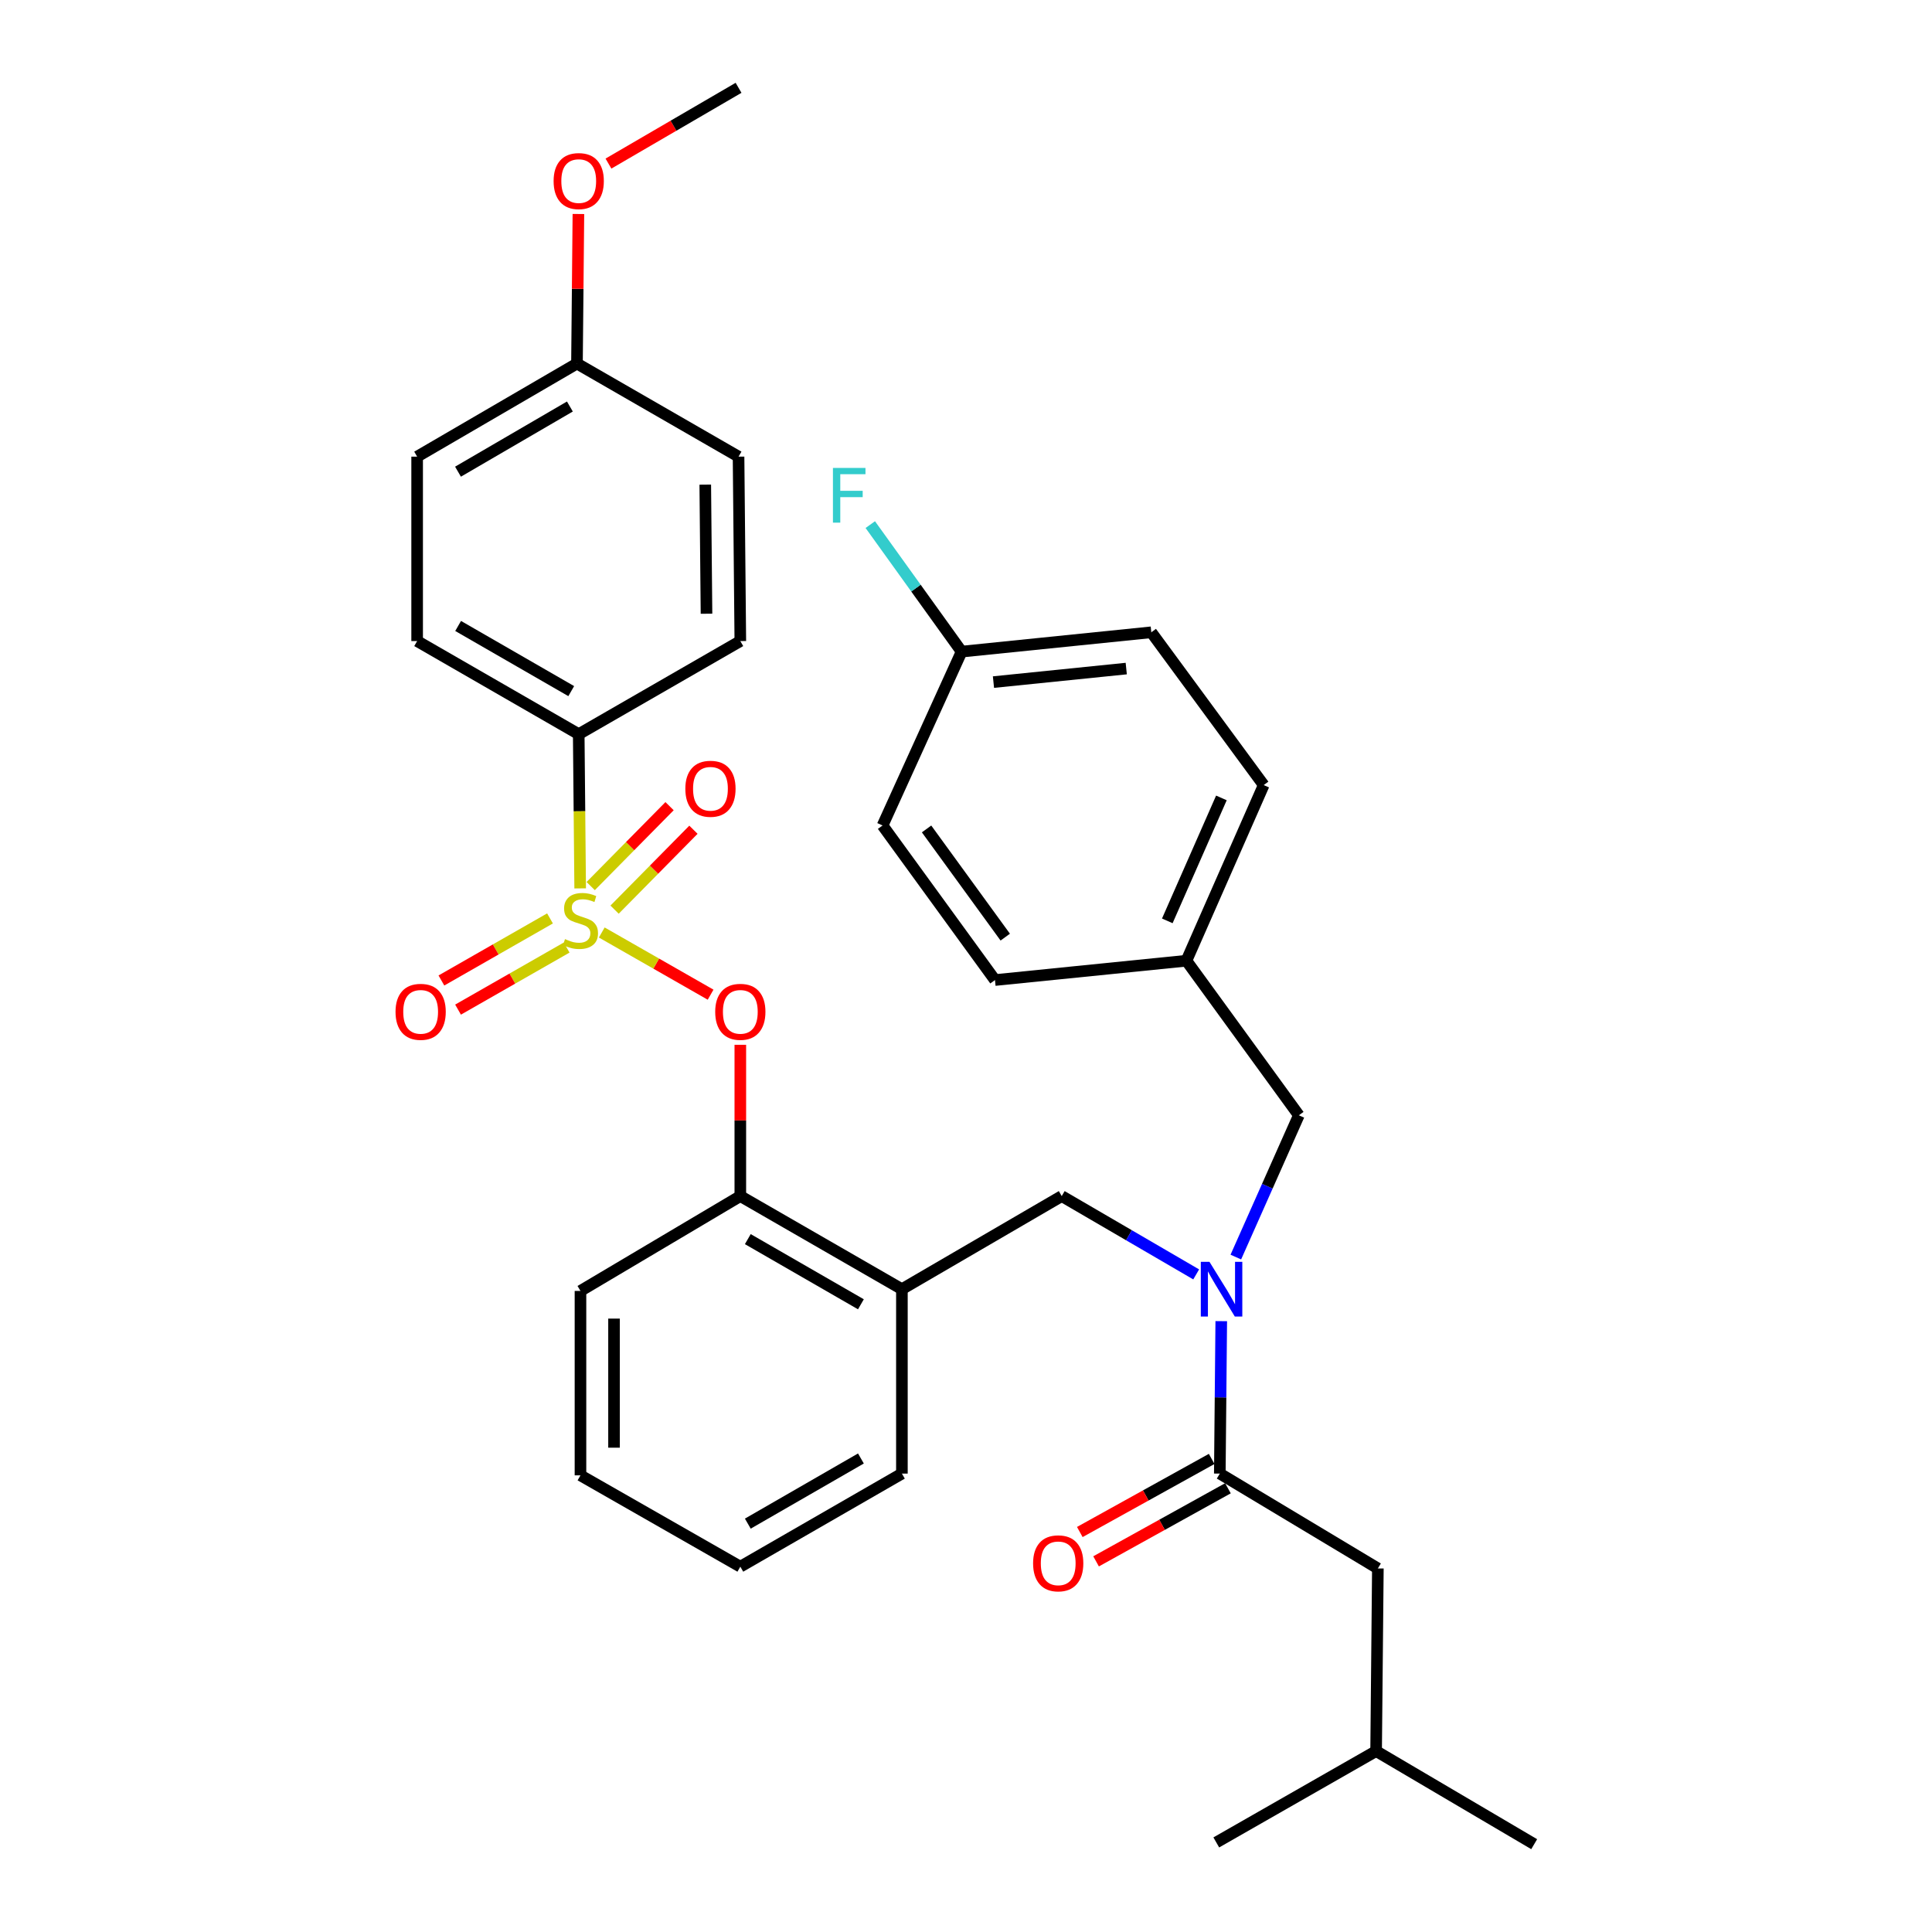 <?xml version='1.0' encoding='iso-8859-1'?>
<svg version='1.1' baseProfile='full'
              xmlns='http://www.w3.org/2000/svg'
                      xmlns:rdkit='http://www.rdkit.org/xml'
                      xmlns:xlink='http://www.w3.org/1999/xlink'
                  xml:space='preserve'
width='1000px' height='1000px' viewBox='0 0 1000 1000'>
<!-- END OF HEADER -->
<rect style='opacity:1.0;fill:#FFFFFF;stroke:none' width='1000' height='1000' x='0' y='0'> </rect>
<path class='bond-0' d='M 627.16,755.136 L 593.034,774.052' style='fill:none;fill-rule:evenodd;stroke:#000000;stroke-width:6px;stroke-linecap:butt;stroke-linejoin:miter;stroke-opacity:1' />
<path class='bond-0' d='M 593.034,774.052 L 558.907,792.967' style='fill:none;fill-rule:evenodd;stroke:#FF0000;stroke-width:6px;stroke-linecap:butt;stroke-linejoin:miter;stroke-opacity:1' />
<path class='bond-0' d='M 635.58,770.326 L 601.453,789.242' style='fill:none;fill-rule:evenodd;stroke:#000000;stroke-width:6px;stroke-linecap:butt;stroke-linejoin:miter;stroke-opacity:1' />
<path class='bond-0' d='M 601.453,789.242 L 567.327,808.157' style='fill:none;fill-rule:evenodd;stroke:#FF0000;stroke-width:6px;stroke-linecap:butt;stroke-linejoin:miter;stroke-opacity:1' />
<path class='bond-1' d='M 631.37,762.731 L 713.18,811.823' style='fill:none;fill-rule:evenodd;stroke:#000000;stroke-width:6px;stroke-linecap:butt;stroke-linejoin:miter;stroke-opacity:1' />
<path class='bond-2' d='M 631.37,762.731 L 631.745,723.278' style='fill:none;fill-rule:evenodd;stroke:#000000;stroke-width:6px;stroke-linecap:butt;stroke-linejoin:miter;stroke-opacity:1' />
<path class='bond-2' d='M 631.745,723.278 L 632.12,683.824' style='fill:none;fill-rule:evenodd;stroke:#0000FF;stroke-width:6px;stroke-linecap:butt;stroke-linejoin:miter;stroke-opacity:1' />
<path class='bond-3' d='M 549.55,619.093 L 466.823,667.278' style='fill:none;fill-rule:evenodd;stroke:#000000;stroke-width:6px;stroke-linecap:butt;stroke-linejoin:miter;stroke-opacity:1' />
<path class='bond-4' d='M 549.55,619.093 L 584.347,639.36' style='fill:none;fill-rule:evenodd;stroke:#000000;stroke-width:6px;stroke-linecap:butt;stroke-linejoin:miter;stroke-opacity:1' />
<path class='bond-4' d='M 584.347,639.36 L 619.143,659.628' style='fill:none;fill-rule:evenodd;stroke:#0000FF;stroke-width:6px;stroke-linecap:butt;stroke-linejoin:miter;stroke-opacity:1' />
<path class='bond-5' d='M 639.665,650.655 L 655.972,613.966' style='fill:none;fill-rule:evenodd;stroke:#0000FF;stroke-width:6px;stroke-linecap:butt;stroke-linejoin:miter;stroke-opacity:1' />
<path class='bond-5' d='M 655.972,613.966 L 672.28,577.276' style='fill:none;fill-rule:evenodd;stroke:#000000;stroke-width:6px;stroke-linecap:butt;stroke-linejoin:miter;stroke-opacity:1' />
<path class='bond-6' d='M 713.18,811.823 L 712.273,906.36' style='fill:none;fill-rule:evenodd;stroke:#000000;stroke-width:6px;stroke-linecap:butt;stroke-linejoin:miter;stroke-opacity:1' />
<path class='bond-7' d='M 595.911,327.271 L 497.727,337.276' style='fill:none;fill-rule:evenodd;stroke:#000000;stroke-width:6px;stroke-linecap:butt;stroke-linejoin:miter;stroke-opacity:1' />
<path class='bond-7' d='M 582.944,346.05 L 514.215,353.054' style='fill:none;fill-rule:evenodd;stroke:#000000;stroke-width:6px;stroke-linecap:butt;stroke-linejoin:miter;stroke-opacity:1' />
<path class='bond-8' d='M 595.911,327.271 L 654.092,406.36' style='fill:none;fill-rule:evenodd;stroke:#000000;stroke-width:6px;stroke-linecap:butt;stroke-linejoin:miter;stroke-opacity:1' />
<path class='bond-9' d='M 497.727,337.276 L 456.817,427.269' style='fill:none;fill-rule:evenodd;stroke:#000000;stroke-width:6px;stroke-linecap:butt;stroke-linejoin:miter;stroke-opacity:1' />
<path class='bond-10' d='M 497.727,337.276 L 474.092,304.407' style='fill:none;fill-rule:evenodd;stroke:#000000;stroke-width:6px;stroke-linecap:butt;stroke-linejoin:miter;stroke-opacity:1' />
<path class='bond-10' d='M 474.092,304.407 L 450.458,271.538' style='fill:none;fill-rule:evenodd;stroke:#33CCCC;stroke-width:6px;stroke-linecap:butt;stroke-linejoin:miter;stroke-opacity:1' />
<path class='bond-11' d='M 383.189,810.907 L 466.823,762.731' style='fill:none;fill-rule:evenodd;stroke:#000000;stroke-width:6px;stroke-linecap:butt;stroke-linejoin:miter;stroke-opacity:1' />
<path class='bond-11' d='M 387.065,788.631 L 445.609,754.908' style='fill:none;fill-rule:evenodd;stroke:#000000;stroke-width:6px;stroke-linecap:butt;stroke-linejoin:miter;stroke-opacity:1' />
<path class='bond-12' d='M 383.189,810.907 L 300.452,763.638' style='fill:none;fill-rule:evenodd;stroke:#000000;stroke-width:6px;stroke-linecap:butt;stroke-linejoin:miter;stroke-opacity:1' />
<path class='bond-13' d='M 466.823,762.731 L 466.823,667.278' style='fill:none;fill-rule:evenodd;stroke:#000000;stroke-width:6px;stroke-linecap:butt;stroke-linejoin:miter;stroke-opacity:1' />
<path class='bond-14' d='M 466.823,667.278 L 383.189,619.093' style='fill:none;fill-rule:evenodd;stroke:#000000;stroke-width:6px;stroke-linecap:butt;stroke-linejoin:miter;stroke-opacity:1' />
<path class='bond-14' d='M 445.607,675.099 L 387.064,641.369' style='fill:none;fill-rule:evenodd;stroke:#000000;stroke-width:6px;stroke-linecap:butt;stroke-linejoin:miter;stroke-opacity:1' />
<path class='bond-15' d='M 383.189,619.093 L 300.452,668.185' style='fill:none;fill-rule:evenodd;stroke:#000000;stroke-width:6px;stroke-linecap:butt;stroke-linejoin:miter;stroke-opacity:1' />
<path class='bond-16' d='M 383.189,619.093 L 383.189,579.939' style='fill:none;fill-rule:evenodd;stroke:#000000;stroke-width:6px;stroke-linecap:butt;stroke-linejoin:miter;stroke-opacity:1' />
<path class='bond-16' d='M 383.189,579.939 L 383.189,540.785' style='fill:none;fill-rule:evenodd;stroke:#FF0000;stroke-width:6px;stroke-linecap:butt;stroke-linejoin:miter;stroke-opacity:1' />
<path class='bond-17' d='M 300.452,668.185 L 300.452,763.638' style='fill:none;fill-rule:evenodd;stroke:#000000;stroke-width:6px;stroke-linecap:butt;stroke-linejoin:miter;stroke-opacity:1' />
<path class='bond-17' d='M 317.819,682.503 L 317.819,749.32' style='fill:none;fill-rule:evenodd;stroke:#000000;stroke-width:6px;stroke-linecap:butt;stroke-linejoin:miter;stroke-opacity:1' />
<path class='bond-18' d='M 299.545,380 L 215.911,331.815' style='fill:none;fill-rule:evenodd;stroke:#000000;stroke-width:6px;stroke-linecap:butt;stroke-linejoin:miter;stroke-opacity:1' />
<path class='bond-18' d='M 295.67,357.724 L 237.126,323.995' style='fill:none;fill-rule:evenodd;stroke:#000000;stroke-width:6px;stroke-linecap:butt;stroke-linejoin:miter;stroke-opacity:1' />
<path class='bond-19' d='M 299.545,380 L 383.189,331.815' style='fill:none;fill-rule:evenodd;stroke:#000000;stroke-width:6px;stroke-linecap:butt;stroke-linejoin:miter;stroke-opacity:1' />
<path class='bond-20' d='M 299.545,380 L 299.921,419.916' style='fill:none;fill-rule:evenodd;stroke:#000000;stroke-width:6px;stroke-linecap:butt;stroke-linejoin:miter;stroke-opacity:1' />
<path class='bond-20' d='M 299.921,419.916 L 300.296,459.832' style='fill:none;fill-rule:evenodd;stroke:#CCCC00;stroke-width:6px;stroke-linecap:butt;stroke-linejoin:miter;stroke-opacity:1' />
<path class='bond-21' d='M 215.911,331.815 L 215.911,236.362' style='fill:none;fill-rule:evenodd;stroke:#000000;stroke-width:6px;stroke-linecap:butt;stroke-linejoin:miter;stroke-opacity:1' />
<path class='bond-22' d='M 383.189,331.815 L 382.272,236.362' style='fill:none;fill-rule:evenodd;stroke:#000000;stroke-width:6px;stroke-linecap:butt;stroke-linejoin:miter;stroke-opacity:1' />
<path class='bond-22' d='M 365.684,317.664 L 365.043,250.847' style='fill:none;fill-rule:evenodd;stroke:#000000;stroke-width:6px;stroke-linecap:butt;stroke-linejoin:miter;stroke-opacity:1' />
<path class='bond-23' d='M 298.638,188.177 L 382.272,236.362' style='fill:none;fill-rule:evenodd;stroke:#000000;stroke-width:6px;stroke-linecap:butt;stroke-linejoin:miter;stroke-opacity:1' />
<path class='bond-24' d='M 298.638,188.177 L 299.009,149.47' style='fill:none;fill-rule:evenodd;stroke:#000000;stroke-width:6px;stroke-linecap:butt;stroke-linejoin:miter;stroke-opacity:1' />
<path class='bond-24' d='M 299.009,149.47 L 299.381,110.763' style='fill:none;fill-rule:evenodd;stroke:#FF0000;stroke-width:6px;stroke-linecap:butt;stroke-linejoin:miter;stroke-opacity:1' />
<path class='bond-25' d='M 298.638,188.177 L 215.911,236.362' style='fill:none;fill-rule:evenodd;stroke:#000000;stroke-width:6px;stroke-linecap:butt;stroke-linejoin:miter;stroke-opacity:1' />
<path class='bond-25' d='M 294.97,210.412 L 237.061,244.141' style='fill:none;fill-rule:evenodd;stroke:#000000;stroke-width:6px;stroke-linecap:butt;stroke-linejoin:miter;stroke-opacity:1' />
<path class='bond-26' d='M 367.806,514.849 L 339.639,498.753' style='fill:none;fill-rule:evenodd;stroke:#FF0000;stroke-width:6px;stroke-linecap:butt;stroke-linejoin:miter;stroke-opacity:1' />
<path class='bond-26' d='M 339.639,498.753 L 311.471,482.658' style='fill:none;fill-rule:evenodd;stroke:#CCCC00;stroke-width:6px;stroke-linecap:butt;stroke-linejoin:miter;stroke-opacity:1' />
<path class='bond-27' d='M 284.681,475.372 L 256.575,491.435' style='fill:none;fill-rule:evenodd;stroke:#CCCC00;stroke-width:6px;stroke-linecap:butt;stroke-linejoin:miter;stroke-opacity:1' />
<path class='bond-27' d='M 256.575,491.435 L 228.468,507.498' style='fill:none;fill-rule:evenodd;stroke:#FF0000;stroke-width:6px;stroke-linecap:butt;stroke-linejoin:miter;stroke-opacity:1' />
<path class='bond-27' d='M 293.298,490.451 L 265.192,506.514' style='fill:none;fill-rule:evenodd;stroke:#CCCC00;stroke-width:6px;stroke-linecap:butt;stroke-linejoin:miter;stroke-opacity:1' />
<path class='bond-27' d='M 265.192,506.514 L 237.086,522.576' style='fill:none;fill-rule:evenodd;stroke:#FF0000;stroke-width:6px;stroke-linecap:butt;stroke-linejoin:miter;stroke-opacity:1' />
<path class='bond-28' d='M 318.107,470.833 L 338.517,450.151' style='fill:none;fill-rule:evenodd;stroke:#CCCC00;stroke-width:6px;stroke-linecap:butt;stroke-linejoin:miter;stroke-opacity:1' />
<path class='bond-28' d='M 338.517,450.151 L 358.926,429.47' style='fill:none;fill-rule:evenodd;stroke:#FF0000;stroke-width:6px;stroke-linecap:butt;stroke-linejoin:miter;stroke-opacity:1' />
<path class='bond-28' d='M 305.746,458.634 L 326.155,437.952' style='fill:none;fill-rule:evenodd;stroke:#CCCC00;stroke-width:6px;stroke-linecap:butt;stroke-linejoin:miter;stroke-opacity:1' />
<path class='bond-28' d='M 326.155,437.952 L 346.564,417.271' style='fill:none;fill-rule:evenodd;stroke:#FF0000;stroke-width:6px;stroke-linecap:butt;stroke-linejoin:miter;stroke-opacity:1' />
<path class='bond-29' d='M 314.938,84.674 L 348.605,65.064' style='fill:none;fill-rule:evenodd;stroke:#FF0000;stroke-width:6px;stroke-linecap:butt;stroke-linejoin:miter;stroke-opacity:1' />
<path class='bond-29' d='M 348.605,65.064 L 382.272,45.455' style='fill:none;fill-rule:evenodd;stroke:#000000;stroke-width:6px;stroke-linecap:butt;stroke-linejoin:miter;stroke-opacity:1' />
<path class='bond-30' d='M 456.817,427.269 L 514.998,507.275' style='fill:none;fill-rule:evenodd;stroke:#000000;stroke-width:6px;stroke-linecap:butt;stroke-linejoin:miter;stroke-opacity:1' />
<path class='bond-30' d='M 479.59,429.055 L 520.317,485.06' style='fill:none;fill-rule:evenodd;stroke:#000000;stroke-width:6px;stroke-linecap:butt;stroke-linejoin:miter;stroke-opacity:1' />
<path class='bond-31' d='M 514.998,507.275 L 614.089,497.269' style='fill:none;fill-rule:evenodd;stroke:#000000;stroke-width:6px;stroke-linecap:butt;stroke-linejoin:miter;stroke-opacity:1' />
<path class='bond-32' d='M 614.089,497.269 L 654.092,406.36' style='fill:none;fill-rule:evenodd;stroke:#000000;stroke-width:6px;stroke-linecap:butt;stroke-linejoin:miter;stroke-opacity:1' />
<path class='bond-32' d='M 604.193,476.638 L 632.195,413.002' style='fill:none;fill-rule:evenodd;stroke:#000000;stroke-width:6px;stroke-linecap:butt;stroke-linejoin:miter;stroke-opacity:1' />
<path class='bond-33' d='M 614.089,497.269 L 672.28,577.276' style='fill:none;fill-rule:evenodd;stroke:#000000;stroke-width:6px;stroke-linecap:butt;stroke-linejoin:miter;stroke-opacity:1' />
<path class='bond-34' d='M 712.273,906.36 L 794.093,954.545' style='fill:none;fill-rule:evenodd;stroke:#000000;stroke-width:6px;stroke-linecap:butt;stroke-linejoin:miter;stroke-opacity:1' />
<path class='bond-35' d='M 712.273,906.36 L 629.546,953.638' style='fill:none;fill-rule:evenodd;stroke:#000000;stroke-width:6px;stroke-linecap:butt;stroke-linejoin:miter;stroke-opacity:1' />
<path  class='atom-2' d='M 626.017 653.118
L 635.297 668.118
Q 636.217 669.598, 637.697 672.278
Q 639.177 674.958, 639.257 675.118
L 639.257 653.118
L 643.017 653.118
L 643.017 681.438
L 639.137 681.438
L 629.177 665.038
Q 628.017 663.118, 626.777 660.918
Q 625.577 658.718, 625.217 658.038
L 625.217 681.438
L 621.537 681.438
L 621.537 653.118
L 626.017 653.118
' fill='#0000FF'/>
<path  class='atom-3' d='M 534.726 809.173
Q 534.726 802.373, 538.086 798.573
Q 541.446 794.773, 547.726 794.773
Q 554.006 794.773, 557.366 798.573
Q 560.726 802.373, 560.726 809.173
Q 560.726 816.053, 557.326 819.973
Q 553.926 823.853, 547.726 823.853
Q 541.486 823.853, 538.086 819.973
Q 534.726 816.093, 534.726 809.173
M 547.726 820.653
Q 552.046 820.653, 554.366 817.773
Q 556.726 814.853, 556.726 809.173
Q 556.726 803.613, 554.366 800.813
Q 552.046 797.973, 547.726 797.973
Q 543.406 797.973, 541.046 800.773
Q 538.726 803.573, 538.726 809.173
Q 538.726 814.893, 541.046 817.773
Q 543.406 820.653, 547.726 820.653
' fill='#FF0000'/>
<path  class='atom-18' d='M 370.189 523.719
Q 370.189 516.919, 373.549 513.119
Q 376.909 509.319, 383.189 509.319
Q 389.469 509.319, 392.829 513.119
Q 396.189 516.919, 396.189 523.719
Q 396.189 530.599, 392.789 534.519
Q 389.389 538.399, 383.189 538.399
Q 376.949 538.399, 373.549 534.519
Q 370.189 530.639, 370.189 523.719
M 383.189 535.199
Q 387.509 535.199, 389.829 532.319
Q 392.189 529.399, 392.189 523.719
Q 392.189 518.159, 389.829 515.359
Q 387.509 512.519, 383.189 512.519
Q 378.869 512.519, 376.509 515.319
Q 374.189 518.119, 374.189 523.719
Q 374.189 529.439, 376.509 532.319
Q 378.869 535.199, 383.189 535.199
' fill='#FF0000'/>
<path  class='atom-19' d='M 292.452 486.081
Q 292.772 486.201, 294.092 486.761
Q 295.412 487.321, 296.852 487.681
Q 298.332 488.001, 299.772 488.001
Q 302.452 488.001, 304.012 486.721
Q 305.572 485.401, 305.572 483.121
Q 305.572 481.561, 304.772 480.601
Q 304.012 479.641, 302.812 479.121
Q 301.612 478.601, 299.612 478.001
Q 297.092 477.241, 295.572 476.521
Q 294.092 475.801, 293.012 474.281
Q 291.972 472.761, 291.972 470.201
Q 291.972 466.641, 294.372 464.441
Q 296.812 462.241, 301.612 462.241
Q 304.892 462.241, 308.612 463.801
L 307.692 466.881
Q 304.292 465.481, 301.732 465.481
Q 298.972 465.481, 297.452 466.641
Q 295.932 467.761, 295.972 469.721
Q 295.972 471.241, 296.732 472.161
Q 297.532 473.081, 298.652 473.601
Q 299.812 474.121, 301.732 474.721
Q 304.292 475.521, 305.812 476.321
Q 307.332 477.121, 308.412 478.761
Q 309.532 480.361, 309.532 483.121
Q 309.532 487.041, 306.892 489.161
Q 304.292 491.241, 299.932 491.241
Q 297.412 491.241, 295.492 490.681
Q 293.612 490.161, 291.372 489.241
L 292.452 486.081
' fill='#CCCC00'/>
<path  class='atom-20' d='M 204.725 523.719
Q 204.725 516.919, 208.085 513.119
Q 211.445 509.319, 217.725 509.319
Q 224.005 509.319, 227.365 513.119
Q 230.725 516.919, 230.725 523.719
Q 230.725 530.599, 227.325 534.519
Q 223.925 538.399, 217.725 538.399
Q 211.485 538.399, 208.085 534.519
Q 204.725 530.639, 204.725 523.719
M 217.725 535.199
Q 222.045 535.199, 224.365 532.319
Q 226.725 529.399, 226.725 523.719
Q 226.725 518.159, 224.365 515.359
Q 222.045 512.519, 217.725 512.519
Q 213.405 512.519, 211.045 515.319
Q 208.725 518.119, 208.725 523.719
Q 208.725 529.439, 211.045 532.319
Q 213.405 535.199, 217.725 535.199
' fill='#FF0000'/>
<path  class='atom-21' d='M 354.732 408.264
Q 354.732 401.464, 358.092 397.664
Q 361.452 393.864, 367.732 393.864
Q 374.012 393.864, 377.372 397.664
Q 380.732 401.464, 380.732 408.264
Q 380.732 415.144, 377.332 419.064
Q 373.932 422.944, 367.732 422.944
Q 361.492 422.944, 358.092 419.064
Q 354.732 415.184, 354.732 408.264
M 367.732 419.744
Q 372.052 419.744, 374.372 416.864
Q 376.732 413.944, 376.732 408.264
Q 376.732 402.704, 374.372 399.904
Q 372.052 397.064, 367.732 397.064
Q 363.412 397.064, 361.052 399.864
Q 358.732 402.664, 358.732 408.264
Q 358.732 413.984, 361.052 416.864
Q 363.412 419.744, 367.732 419.744
' fill='#FF0000'/>
<path  class='atom-23' d='M 286.545 93.72
Q 286.545 86.92, 289.905 83.12
Q 293.265 79.32, 299.545 79.32
Q 305.825 79.32, 309.185 83.12
Q 312.545 86.92, 312.545 93.72
Q 312.545 100.6, 309.145 104.52
Q 305.745 108.4, 299.545 108.4
Q 293.305 108.4, 289.905 104.52
Q 286.545 100.64, 286.545 93.72
M 299.545 105.2
Q 303.865 105.2, 306.185 102.32
Q 308.545 99.4, 308.545 93.72
Q 308.545 88.16, 306.185 85.36
Q 303.865 82.52, 299.545 82.52
Q 295.225 82.52, 292.865 85.32
Q 290.545 88.12, 290.545 93.72
Q 290.545 99.44, 292.865 102.32
Q 295.225 105.2, 299.545 105.2
' fill='#FF0000'/>
<path  class='atom-30' d='M 431.126 242.203
L 447.966 242.203
L 447.966 245.443
L 434.926 245.443
L 434.926 254.043
L 446.526 254.043
L 446.526 257.323
L 434.926 257.323
L 434.926 270.523
L 431.126 270.523
L 431.126 242.203
' fill='#33CCCC'/>
</svg>
